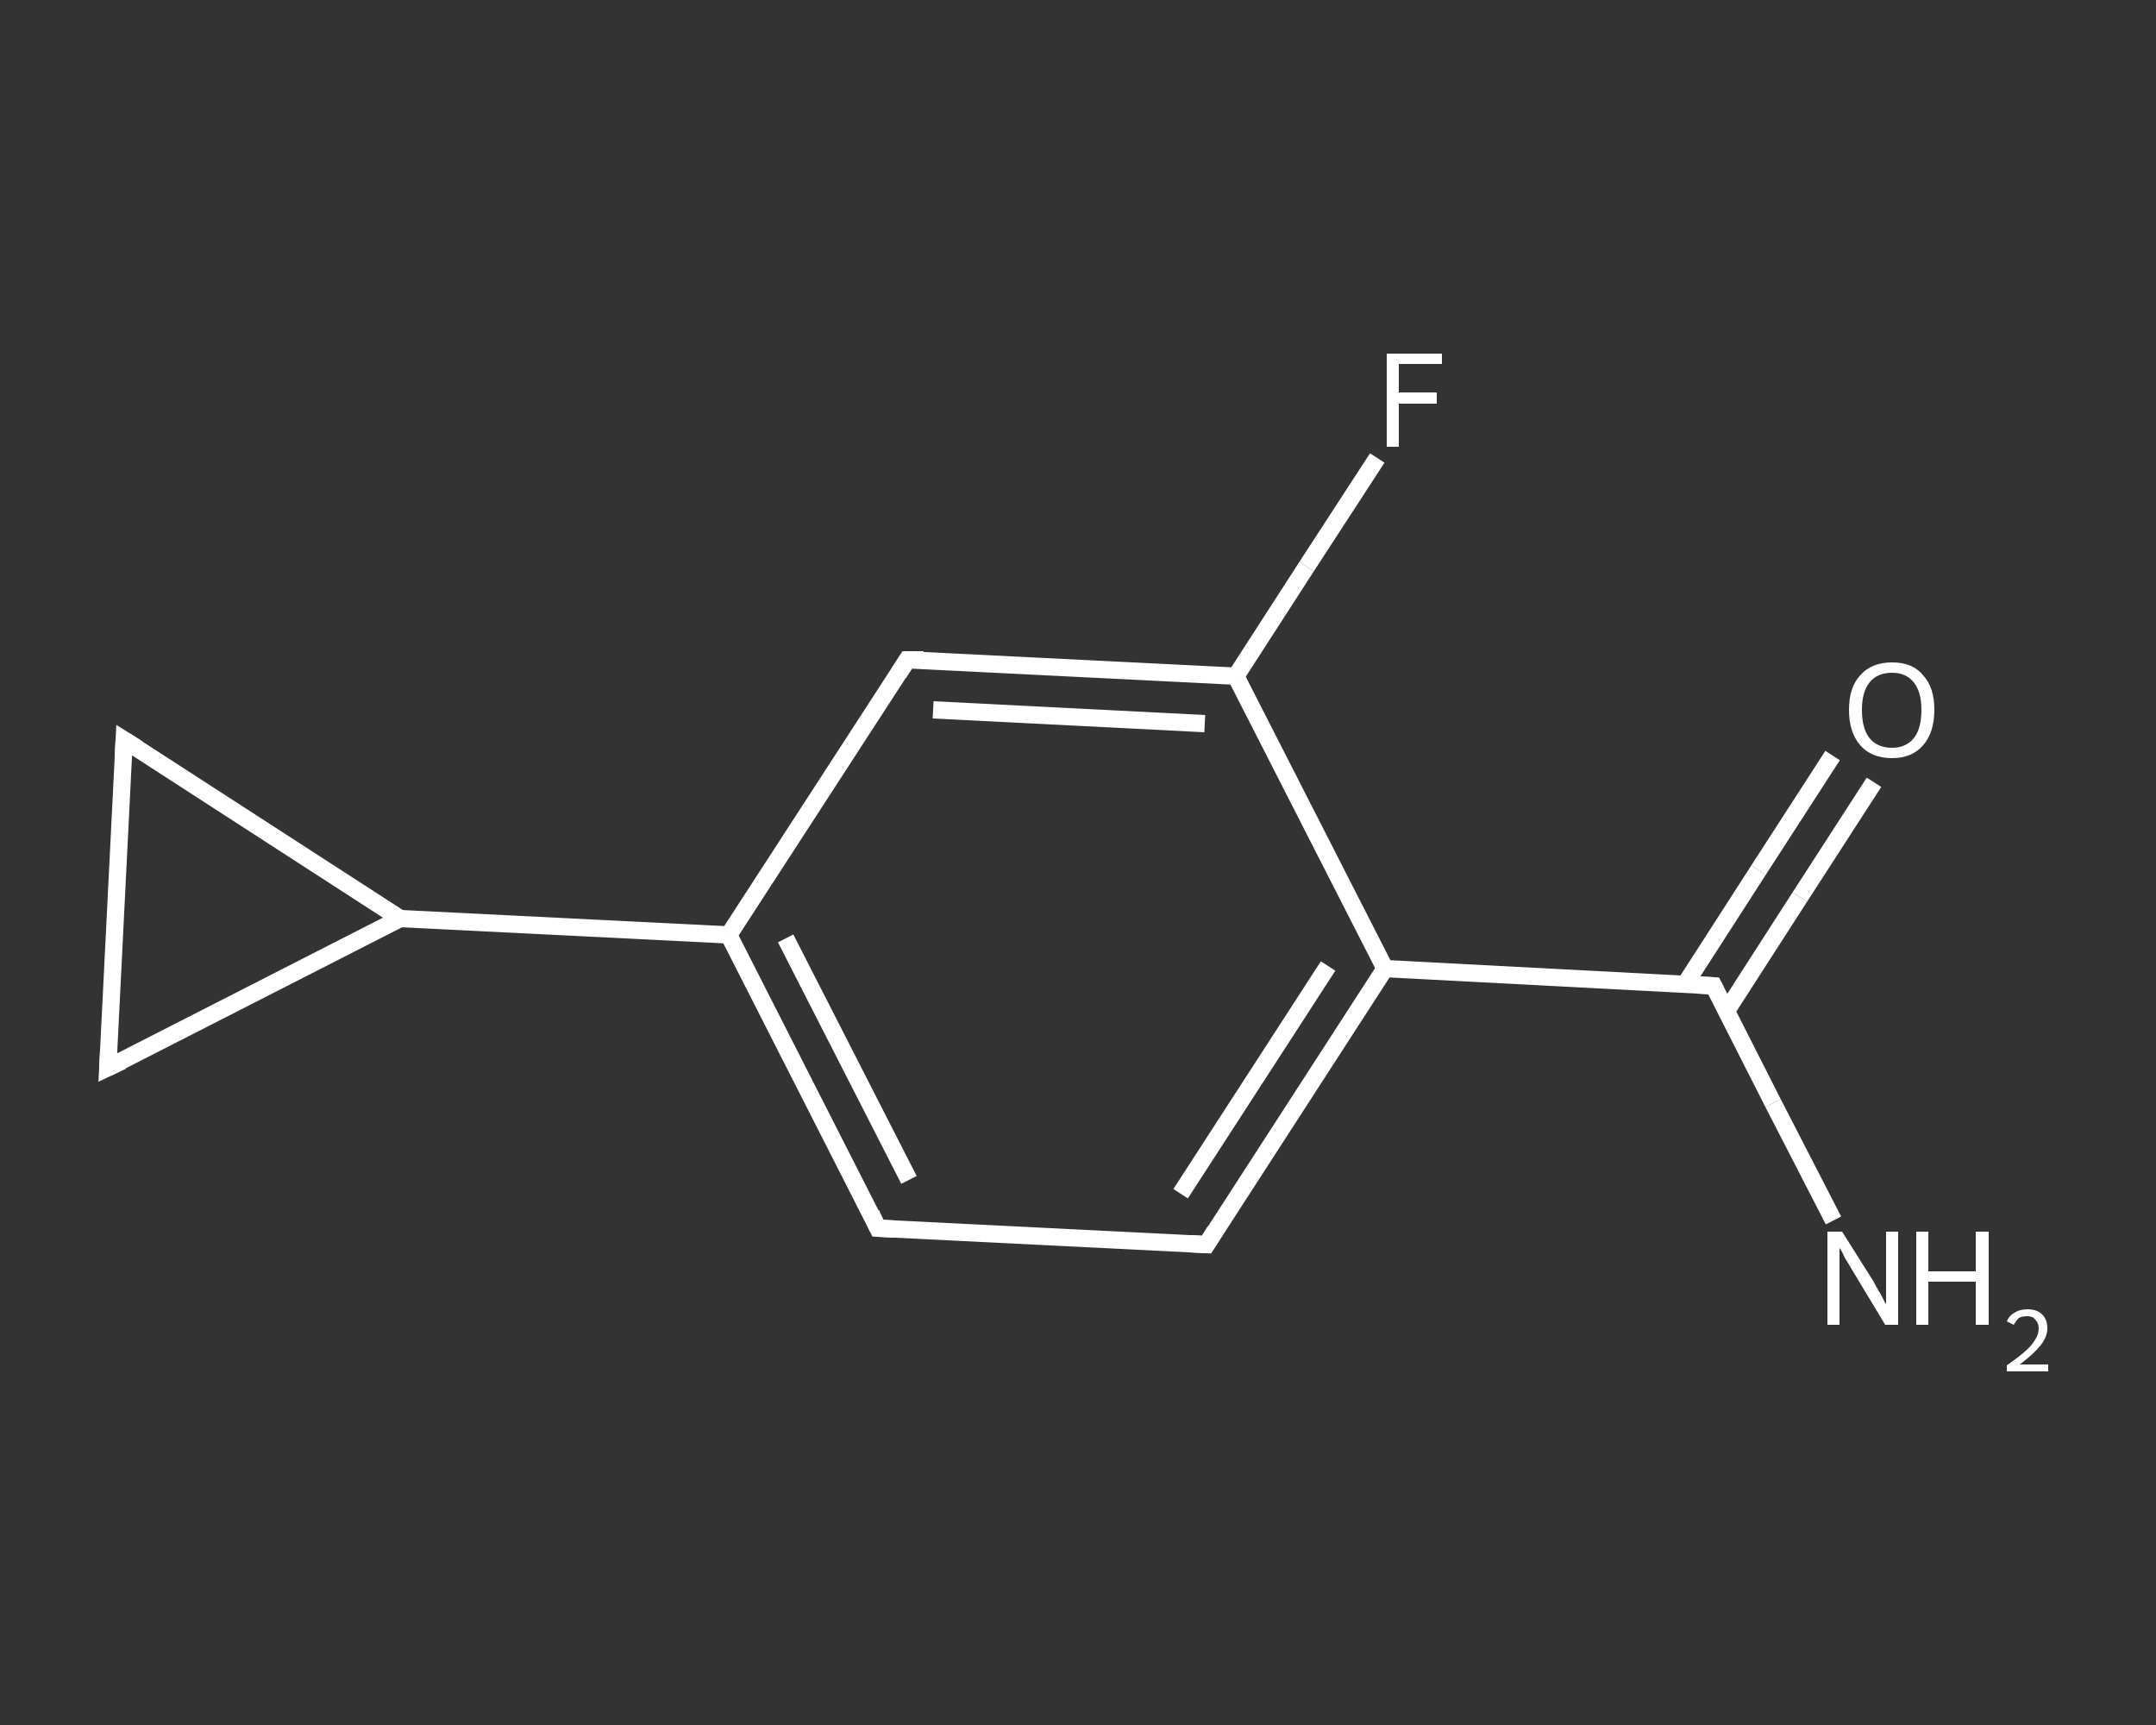 <?xml version='1.0' encoding='iso-8859-1'?>
<svg version='1.1' baseProfile='full'
              xmlns='http://www.w3.org/2000/svg'
                      xmlns:rdkit='http://www.rdkit.org/xml'
                      xmlns:xlink='http://www.w3.org/1999/xlink'
                  xml:space='preserve'
width='250px' height='200px' viewBox='0 0 250 200'>
<rect x="0" y="0" width="250" height="200" fill="#333333" stroke="none"/>
<!-- END OF HEADER -->
<rect style='opacity:1.0;fill:transparent;stroke:none' width='250.0' height='200.0' x='0.0' y='0.0'> </rect>
<path class='bond-0 atom-0 atom-1' d='M 212.6,141.5 L 205.6,127.9' style='fill:none;fill-rule:evenodd;stroke:#FFFFFF;stroke-width:2.0px;stroke-linecap:butt;stroke-linejoin:miter;stroke-opacity:1' />
<path class='bond-0 atom-0 atom-1' d='M 205.6,127.9 L 198.7,114.3' style='fill:none;fill-rule:evenodd;stroke:#FFFFFF;stroke-width:2.0px;stroke-linecap:butt;stroke-linejoin:miter;stroke-opacity:1' />
<path class='bond-1 atom-1 atom-2' d='M 200.2,117.2 L 208.7,104.0' style='fill:none;fill-rule:evenodd;stroke:#FFFFFF;stroke-width:2.0px;stroke-linecap:butt;stroke-linejoin:miter;stroke-opacity:1' />
<path class='bond-1 atom-1 atom-2' d='M 208.7,104.0 L 217.3,90.7' style='fill:none;fill-rule:evenodd;stroke:#FFFFFF;stroke-width:2.0px;stroke-linecap:butt;stroke-linejoin:miter;stroke-opacity:1' />
<path class='bond-1 atom-1 atom-2' d='M 195.4,114.1 L 203.9,100.9' style='fill:none;fill-rule:evenodd;stroke:#FFFFFF;stroke-width:2.0px;stroke-linecap:butt;stroke-linejoin:miter;stroke-opacity:1' />
<path class='bond-1 atom-1 atom-2' d='M 203.9,100.9 L 212.5,87.6' style='fill:none;fill-rule:evenodd;stroke:#FFFFFF;stroke-width:2.0px;stroke-linecap:butt;stroke-linejoin:miter;stroke-opacity:1' />
<path class='bond-2 atom-1 atom-3' d='M 198.7,114.3 L 160.6,112.3' style='fill:none;fill-rule:evenodd;stroke:#FFFFFF;stroke-width:2.0px;stroke-linecap:butt;stroke-linejoin:miter;stroke-opacity:1' />
<path class='bond-3 atom-3 atom-4' d='M 160.6,112.3 L 139.9,144.3' style='fill:none;fill-rule:evenodd;stroke:#FFFFFF;stroke-width:2.0px;stroke-linecap:butt;stroke-linejoin:miter;stroke-opacity:1' />
<path class='bond-3 atom-3 atom-4' d='M 154.0,112.0 L 136.9,138.4' style='fill:none;fill-rule:evenodd;stroke:#FFFFFF;stroke-width:2.0px;stroke-linecap:butt;stroke-linejoin:miter;stroke-opacity:1' />
<path class='bond-4 atom-4 atom-5' d='M 139.9,144.3 L 101.8,142.4' style='fill:none;fill-rule:evenodd;stroke:#FFFFFF;stroke-width:2.0px;stroke-linecap:butt;stroke-linejoin:miter;stroke-opacity:1' />
<path class='bond-5 atom-5 atom-6' d='M 101.8,142.4 L 84.5,108.4' style='fill:none;fill-rule:evenodd;stroke:#FFFFFF;stroke-width:2.0px;stroke-linecap:butt;stroke-linejoin:miter;stroke-opacity:1' />
<path class='bond-5 atom-5 atom-6' d='M 105.4,136.8 L 91.1,108.8' style='fill:none;fill-rule:evenodd;stroke:#FFFFFF;stroke-width:2.0px;stroke-linecap:butt;stroke-linejoin:miter;stroke-opacity:1' />
<path class='bond-6 atom-6 atom-7' d='M 84.5,108.4 L 46.4,106.5' style='fill:none;fill-rule:evenodd;stroke:#FFFFFF;stroke-width:2.0px;stroke-linecap:butt;stroke-linejoin:miter;stroke-opacity:1' />
<path class='bond-7 atom-7 atom-8' d='M 46.4,106.5 L 12.5,123.8' style='fill:none;fill-rule:evenodd;stroke:#FFFFFF;stroke-width:2.0px;stroke-linecap:butt;stroke-linejoin:miter;stroke-opacity:1' />
<path class='bond-8 atom-8 atom-9' d='M 12.5,123.8 L 14.4,85.8' style='fill:none;fill-rule:evenodd;stroke:#FFFFFF;stroke-width:2.0px;stroke-linecap:butt;stroke-linejoin:miter;stroke-opacity:1' />
<path class='bond-9 atom-6 atom-10' d='M 84.5,108.4 L 105.2,76.5' style='fill:none;fill-rule:evenodd;stroke:#FFFFFF;stroke-width:2.0px;stroke-linecap:butt;stroke-linejoin:miter;stroke-opacity:1' />
<path class='bond-10 atom-10 atom-11' d='M 105.2,76.5 L 143.3,78.4' style='fill:none;fill-rule:evenodd;stroke:#FFFFFF;stroke-width:2.0px;stroke-linecap:butt;stroke-linejoin:miter;stroke-opacity:1' />
<path class='bond-10 atom-10 atom-11' d='M 108.2,82.3 L 139.7,83.9' style='fill:none;fill-rule:evenodd;stroke:#FFFFFF;stroke-width:2.0px;stroke-linecap:butt;stroke-linejoin:miter;stroke-opacity:1' />
<path class='bond-11 atom-11 atom-12' d='M 143.3,78.4 L 151.5,65.7' style='fill:none;fill-rule:evenodd;stroke:#FFFFFF;stroke-width:2.0px;stroke-linecap:butt;stroke-linejoin:miter;stroke-opacity:1' />
<path class='bond-11 atom-11 atom-12' d='M 151.5,65.7 L 159.7,53.1' style='fill:none;fill-rule:evenodd;stroke:#FFFFFF;stroke-width:2.0px;stroke-linecap:butt;stroke-linejoin:miter;stroke-opacity:1' />
<path class='bond-12 atom-11 atom-3' d='M 143.3,78.4 L 160.6,112.3' style='fill:none;fill-rule:evenodd;stroke:#FFFFFF;stroke-width:2.0px;stroke-linecap:butt;stroke-linejoin:miter;stroke-opacity:1' />
<path class='bond-13 atom-9 atom-7' d='M 14.4,85.8 L 46.4,106.5' style='fill:none;fill-rule:evenodd;stroke:#FFFFFF;stroke-width:2.0px;stroke-linecap:butt;stroke-linejoin:miter;stroke-opacity:1' />
<path d='M 199.0,114.9 L 198.7,114.3 L 196.8,114.2' style='fill:none;stroke:#FFFFFF;stroke-width:2.0px;stroke-linecap:butt;stroke-linejoin:miter;stroke-opacity:1;' />
<path d='M 140.9,142.7 L 139.9,144.3 L 138.0,144.2' style='fill:none;stroke:#FFFFFF;stroke-width:2.0px;stroke-linecap:butt;stroke-linejoin:miter;stroke-opacity:1;' />
<path d='M 103.7,142.5 L 101.8,142.4 L 101.0,140.7' style='fill:none;stroke:#FFFFFF;stroke-width:2.0px;stroke-linecap:butt;stroke-linejoin:miter;stroke-opacity:1;' />
<path d='M 14.2,123.0 L 12.5,123.8 L 12.6,121.9' style='fill:none;stroke:#FFFFFF;stroke-width:2.0px;stroke-linecap:butt;stroke-linejoin:miter;stroke-opacity:1;' />
<path d='M 14.3,87.7 L 14.4,85.8 L 16.0,86.8' style='fill:none;stroke:#FFFFFF;stroke-width:2.0px;stroke-linecap:butt;stroke-linejoin:miter;stroke-opacity:1;' />
<path d='M 104.2,78.1 L 105.2,76.5 L 107.1,76.5' style='fill:none;stroke:#FFFFFF;stroke-width:2.0px;stroke-linecap:butt;stroke-linejoin:miter;stroke-opacity:1;' />
<path class='atom-0' d='M 213.6 142.8
L 217.2 148.5
Q 217.5 149.1, 218.1 150.1
Q 218.6 151.1, 218.7 151.2
L 218.7 142.8
L 220.1 142.8
L 220.1 153.6
L 218.6 153.6
L 214.8 147.3
Q 214.4 146.6, 213.9 145.8
Q 213.5 144.9, 213.3 144.7
L 213.3 153.6
L 211.9 153.6
L 211.9 142.8
L 213.6 142.8
' fill='#FFFFFF'/>
<path class='atom-0' d='M 222.2 142.8
L 223.6 142.8
L 223.6 147.4
L 229.1 147.4
L 229.1 142.8
L 230.6 142.8
L 230.6 153.6
L 229.1 153.6
L 229.1 148.6
L 223.6 148.6
L 223.6 153.6
L 222.2 153.6
L 222.2 142.8
' fill='#FFFFFF'/>
<path class='atom-0' d='M 232.7 153.2
Q 233.0 152.5, 233.6 152.2
Q 234.2 151.8, 235.1 151.8
Q 236.2 151.8, 236.8 152.4
Q 237.4 153.0, 237.4 154.0
Q 237.4 155.0, 236.6 156.0
Q 235.8 157.0, 234.2 158.2
L 237.5 158.2
L 237.5 159.0
L 232.7 159.0
L 232.7 158.3
Q 234.0 157.4, 234.8 156.7
Q 235.6 156.0, 236.0 155.3
Q 236.4 154.7, 236.4 154.0
Q 236.4 153.4, 236.0 153.0
Q 235.7 152.6, 235.1 152.6
Q 234.5 152.6, 234.1 152.8
Q 233.8 153.1, 233.5 153.6
L 232.7 153.2
' fill='#FFFFFF'/>
<path class='atom-2' d='M 214.4 82.3
Q 214.4 79.7, 215.7 78.3
Q 217.0 76.8, 219.4 76.8
Q 221.8 76.8, 223.0 78.3
Q 224.3 79.7, 224.3 82.3
Q 224.3 84.9, 223.0 86.4
Q 221.7 87.9, 219.4 87.9
Q 217.0 87.9, 215.7 86.4
Q 214.4 84.9, 214.4 82.3
M 219.4 86.7
Q 221.0 86.7, 221.9 85.6
Q 222.8 84.5, 222.8 82.3
Q 222.8 80.2, 221.9 79.1
Q 221.0 78.0, 219.4 78.0
Q 217.7 78.0, 216.8 79.1
Q 215.9 80.2, 215.9 82.3
Q 215.9 84.5, 216.8 85.6
Q 217.7 86.7, 219.4 86.7
' fill='#FFFFFF'/>
<path class='atom-12' d='M 160.8 41.0
L 167.2 41.0
L 167.2 42.2
L 162.2 42.2
L 162.2 45.5
L 166.6 45.5
L 166.6 46.8
L 162.2 46.8
L 162.2 51.8
L 160.8 51.8
L 160.8 41.0
' fill='#FFFFFF'/>
</svg>
